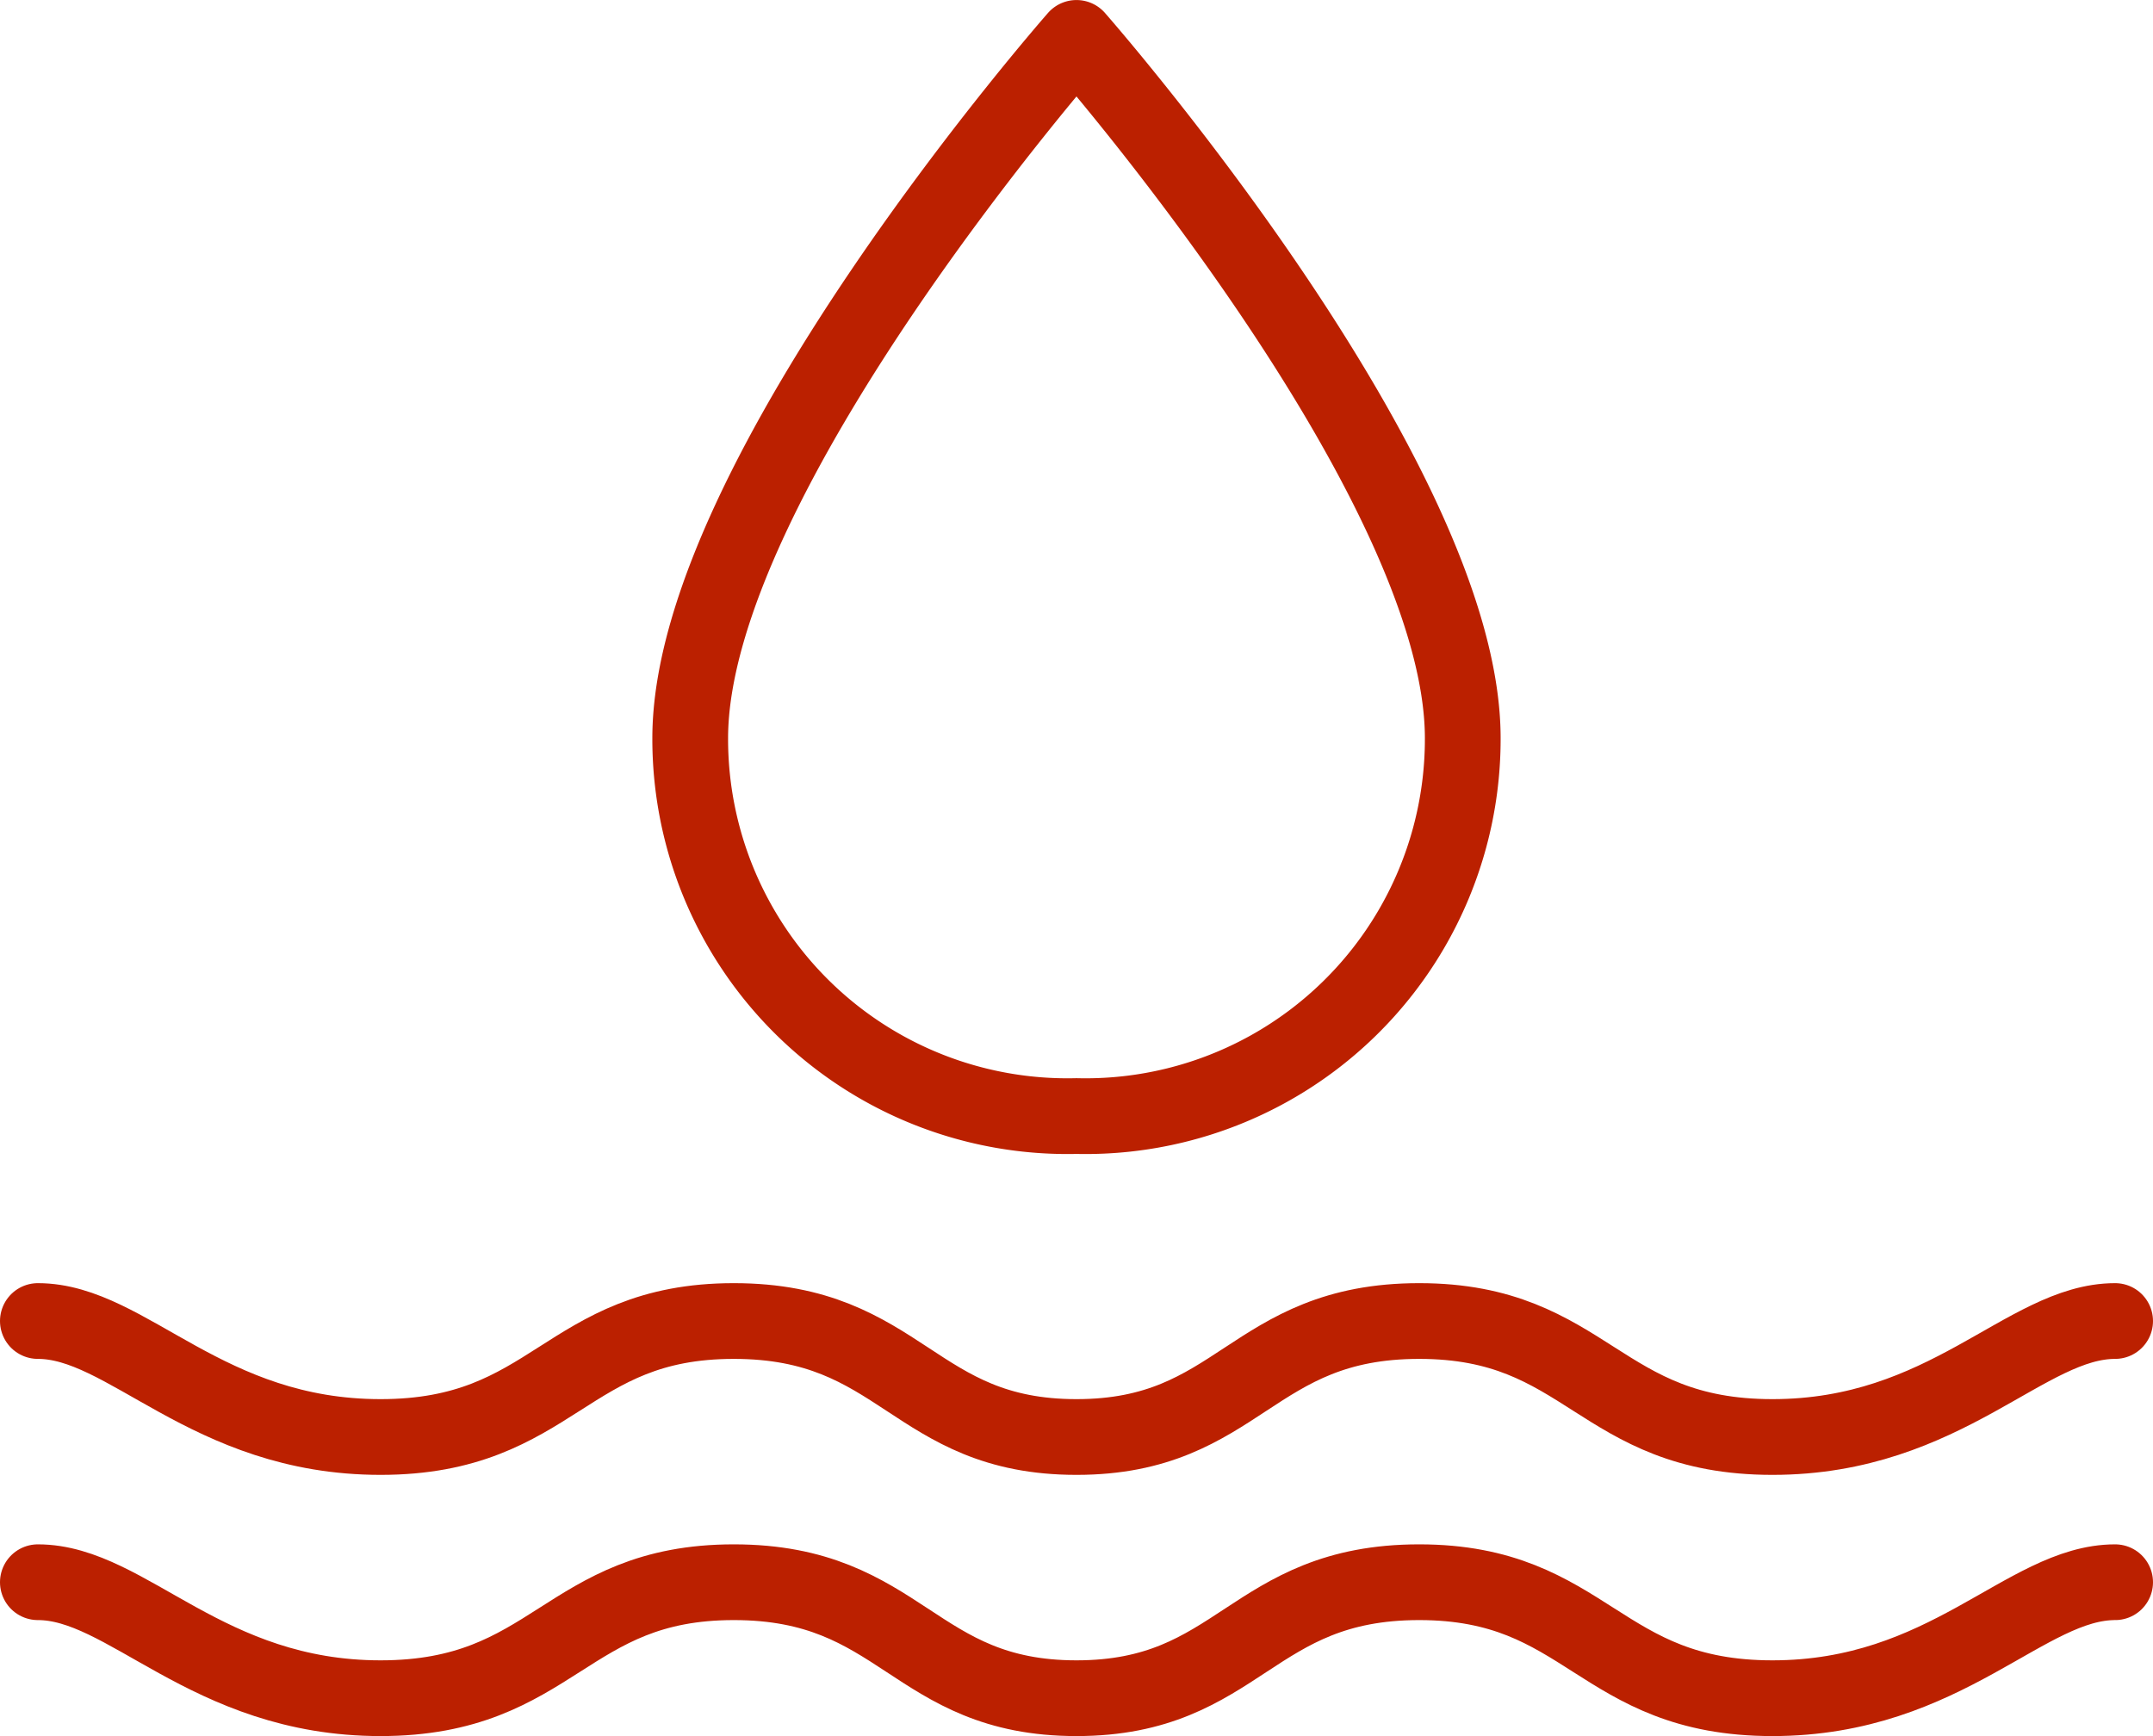 <svg xmlns="http://www.w3.org/2000/svg" width="56.853" height="45.848" viewBox="0 0 56.853 45.848"><g transform="translate(-291.259 -3001.928)"><path d="M117.263,34.379a9.959,9.959,0,0,0,10.2-9.98c0-6.89-10.2-18.493-10.2-18.493s-10.2,11.6-10.2,18.493A9.959,9.959,0,0,0,117.263,34.379Z" transform="translate(202.422 2997.023)" fill="none" stroke="#bb2000" stroke-linecap="round" stroke-linejoin="round" stroke-width="2"/><path d="M60.759,245.412c-2.367,0-4.455,3.063-9.049,3.063s-4.873-3.063-9.328-3.063-4.734,3.063-9.05,3.063-4.594-3.063-9.049-3.063-4.734,3.063-9.328,3.063-6.683-3.063-9.049-3.063" transform="translate(286.353 2798.301)" fill="none" stroke="#bb2000" stroke-linecap="round" stroke-linejoin="round" stroke-width="2"/><path d="M60.759,204.9c-2.367,0-4.455,3.063-9.049,3.063s-4.873-3.063-9.328-3.063-4.734,3.063-9.05,3.063-4.594-3.063-9.049-3.063-4.734,3.063-9.328,3.063S8.273,204.9,5.906,204.9" transform="translate(286.353 2831.915)" fill="none" stroke="#bb2000" stroke-linecap="round" stroke-linejoin="round" stroke-width="2"/></g></svg>
